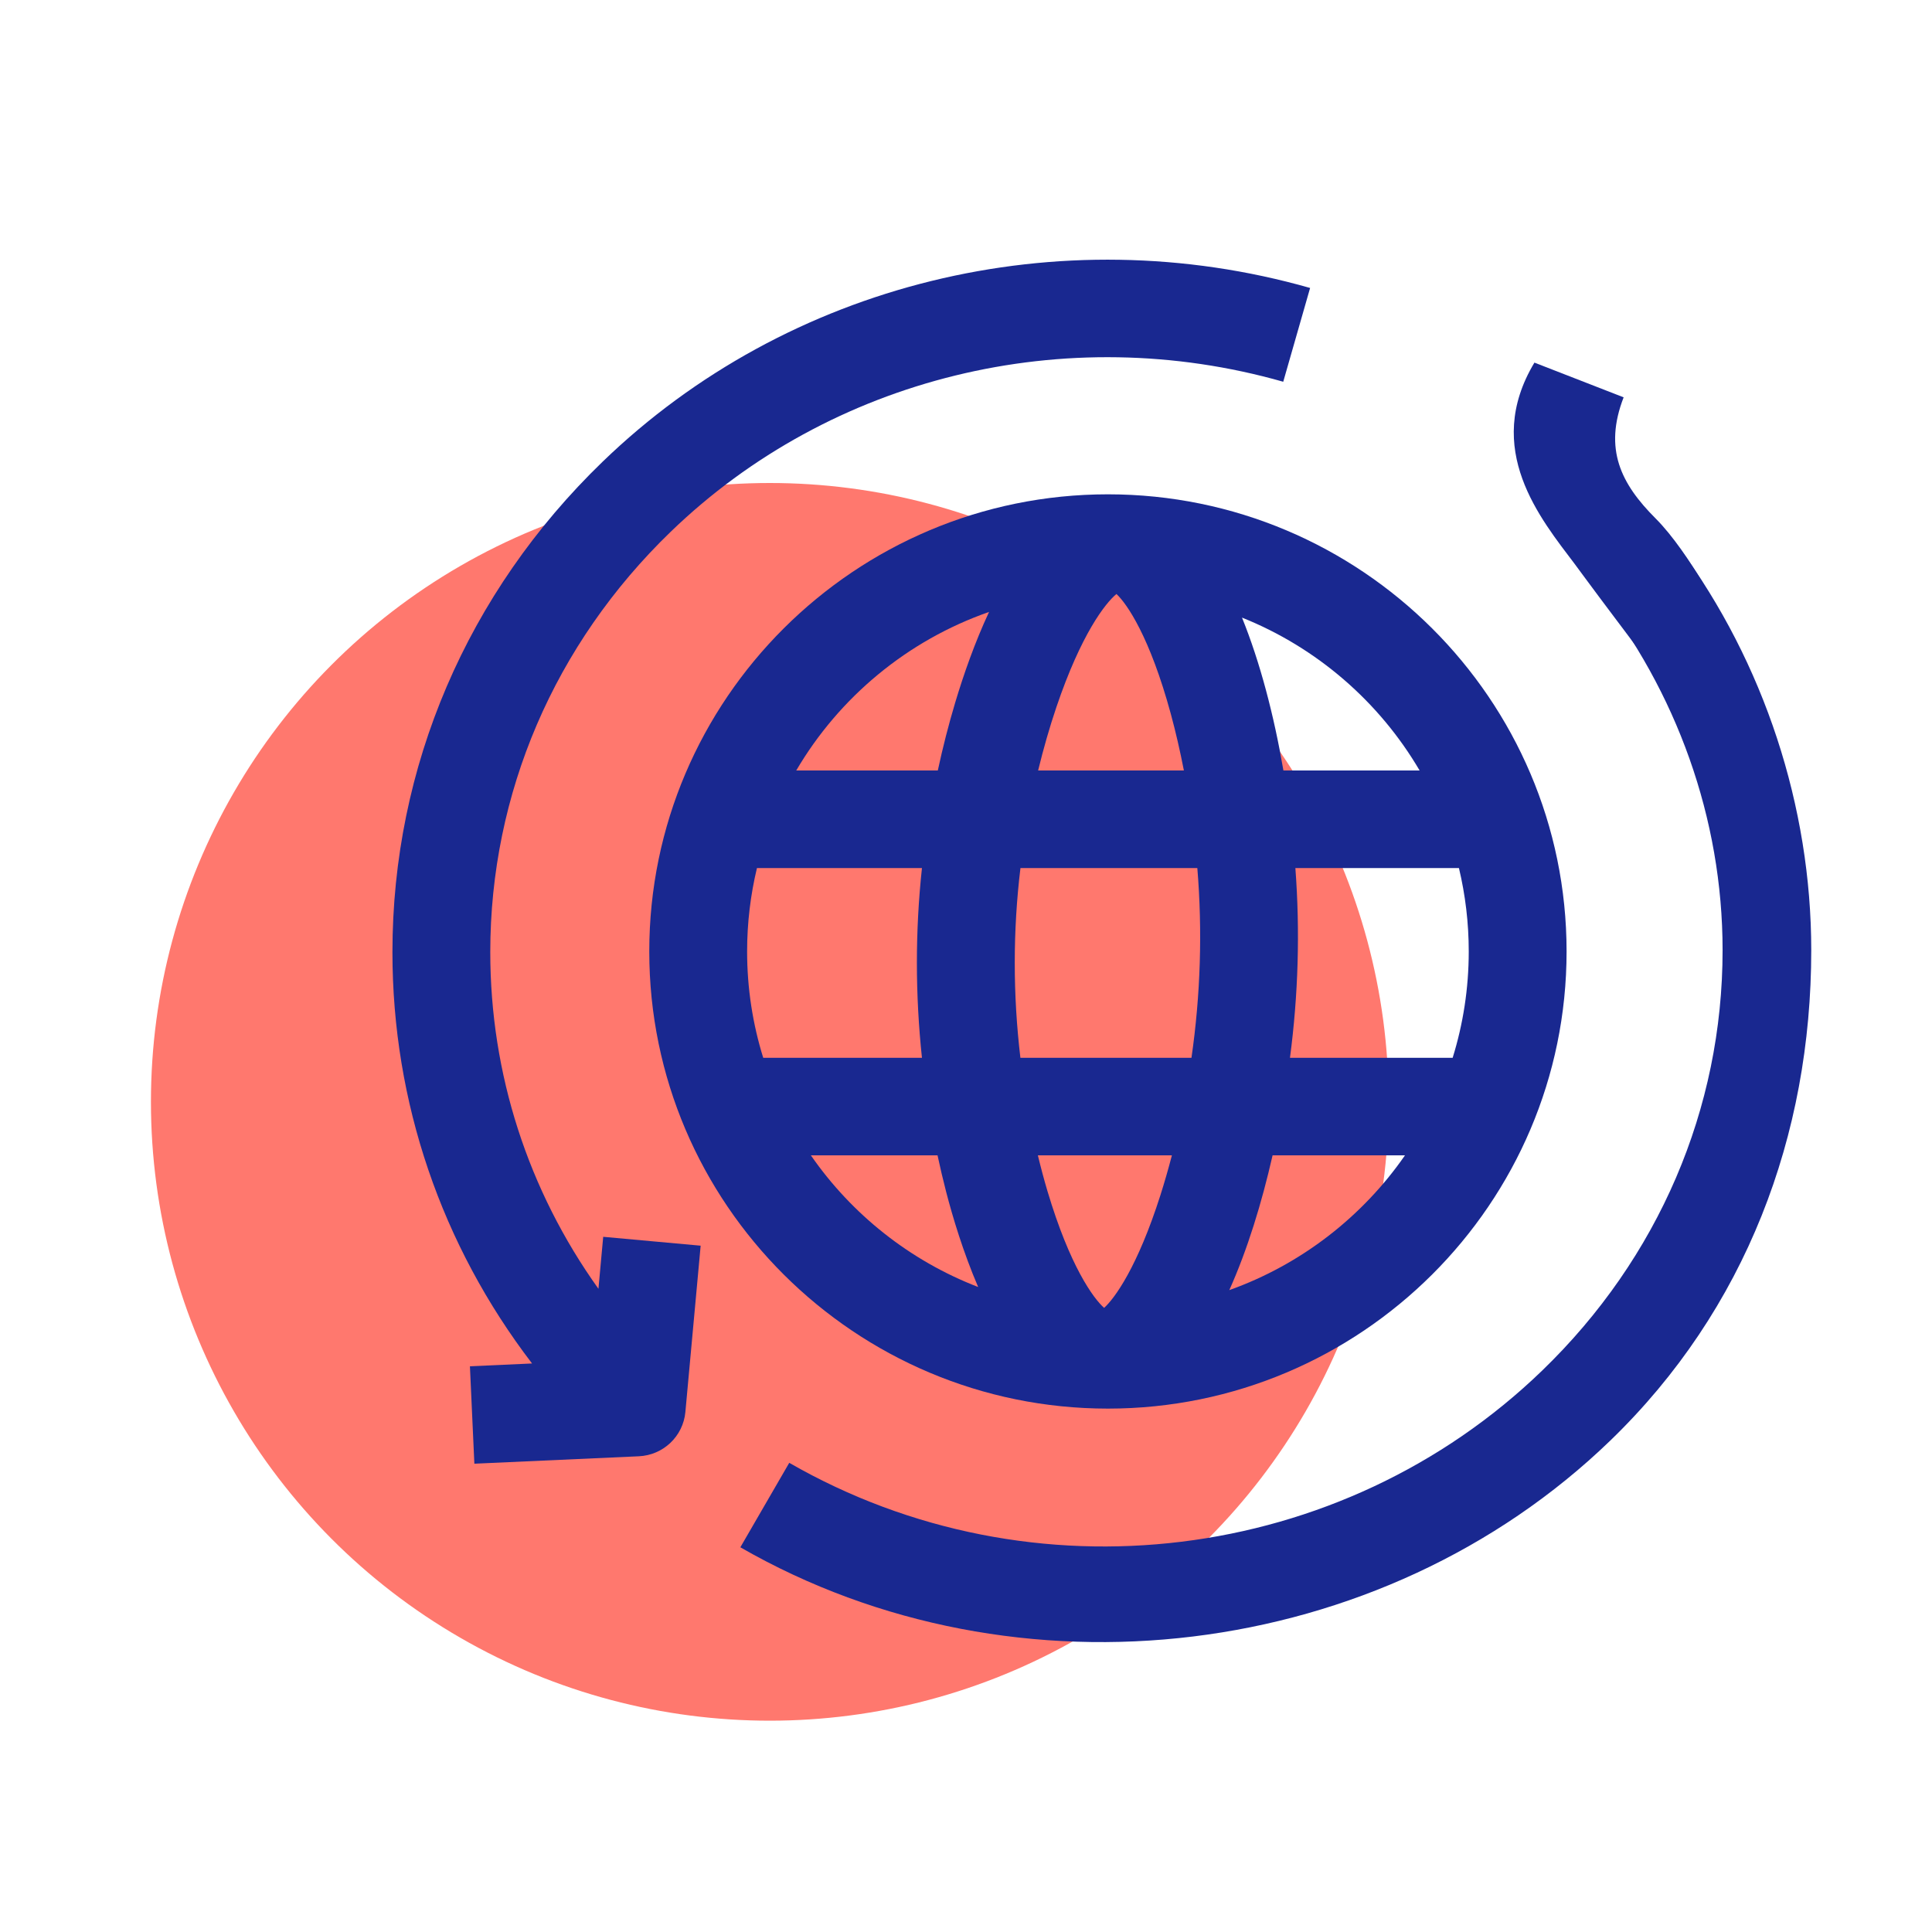 <svg width="64" height="64" viewBox="0 0 64 64" fill="none" xmlns="http://www.w3.org/2000/svg">
<circle cx="25.5" cy="36.5" r="20.5" fill="#FF786E"/>
<g clip-path="url(#clip0_6145_95036)">
<path d="M19.824 42.693C17.495 39.434 16.241 35.58 16.241 31.541C16.241 26.285 18.364 21.339 22.218 17.615C27.516 12.495 35.291 10.591 42.509 12.646L43.399 9.539C35.07 7.168 26.09 9.374 19.962 15.295C15.472 19.633 13 25.403 13 31.541C13 36.513 14.623 41.243 17.625 45.167L15.567 45.26L15.714 48.487L21.163 48.241C21.972 48.204 22.63 47.578 22.704 46.775L23.21 41.265L19.982 40.971L19.824 42.693Z" fill="#192890"/>
<path d="M36.702 16.375C28.324 16.375 21.508 23.168 21.508 31.518C21.508 39.869 28.324 46.662 36.702 46.662C45.079 46.662 51.895 39.869 51.895 31.518C51.895 23.168 45.079 16.375 36.702 16.375ZM47.027 25.524H42.515C42.202 23.694 41.74 21.934 41.143 20.459C43.622 21.451 45.692 23.248 47.027 25.524ZM48.654 31.518C48.654 32.744 48.467 33.927 48.121 35.041H42.732C43.007 32.954 43.069 30.854 42.911 28.755H48.329C48.541 29.642 48.654 30.567 48.654 31.518ZM34.381 38.272H38.821C38.704 38.719 38.578 39.158 38.443 39.583C37.68 41.979 36.922 43.013 36.575 43.325C36.217 43.008 35.439 41.941 34.699 39.459C34.584 39.072 34.478 38.675 34.381 38.272ZM39.469 35.041H33.802C33.554 32.953 33.551 30.842 33.804 28.755H39.663C39.836 30.851 39.769 32.959 39.469 35.041ZM34.995 23.422C35.815 20.999 36.62 19.976 36.984 19.677C37.334 20.003 38.091 21.1 38.785 23.65C38.949 24.254 39.093 24.882 39.218 25.524H34.389C34.565 24.801 34.767 24.095 34.995 23.422ZM32.764 20.271C32.289 21.287 31.918 22.354 31.644 23.268C31.424 24.002 31.231 24.758 31.066 25.524H26.376C27.801 23.096 30.062 21.213 32.764 20.271ZM30.541 35.041H25.283C24.936 33.927 24.749 32.744 24.749 31.518C24.749 30.567 24.862 29.642 25.075 28.755H30.541C30.316 30.842 30.319 32.953 30.541 35.041ZM26.861 38.272H31.057C31.145 38.681 31.24 39.088 31.344 39.488C31.557 40.309 31.907 41.481 32.403 42.634C30.145 41.764 28.217 40.229 26.861 38.272ZM40.722 42.737C41.321 41.404 41.797 39.85 42.156 38.272H46.542C45.13 40.309 43.099 41.888 40.722 42.737Z" fill="#192890"/>
<path fill-rule="evenodd" clip-rule="evenodd" d="M55.612 18.125L52.857 19.515C55.536 22.9 57.063 27.115 57.063 31.476C57.063 36.732 54.94 41.678 51.086 45.402C44.44 51.824 34.184 53.081 26.145 48.458L24.525 51.256C33.677 56.519 45.756 55.052 53.343 47.721C57.832 43.383 60 37.614 60 31.476C60 26.728 58.44 21.96 55.612 18.125Z" fill="#192890"/>
<path d="M57.133 20.61L54.823 22.247C54.27 21.497 53.829 20.916 53.456 20.418C53.103 19.947 52.803 19.549 52.517 19.16C52.399 19.001 52.281 18.841 52.16 18.677C51.041 17.192 49.109 14.878 50.83 12.012L53.785 13.162C53.121 14.878 53.694 16.024 54.841 17.171C55.987 18.317 57.133 20.61 57.133 20.61Z" fill="#192890"/>
</g>
<defs>
<clipPath id="clip0_6145_95036">
<rect width="47" height="47" fill="white" transform="translate(13 8)"/>
</clipPath>
</defs>
</svg>
